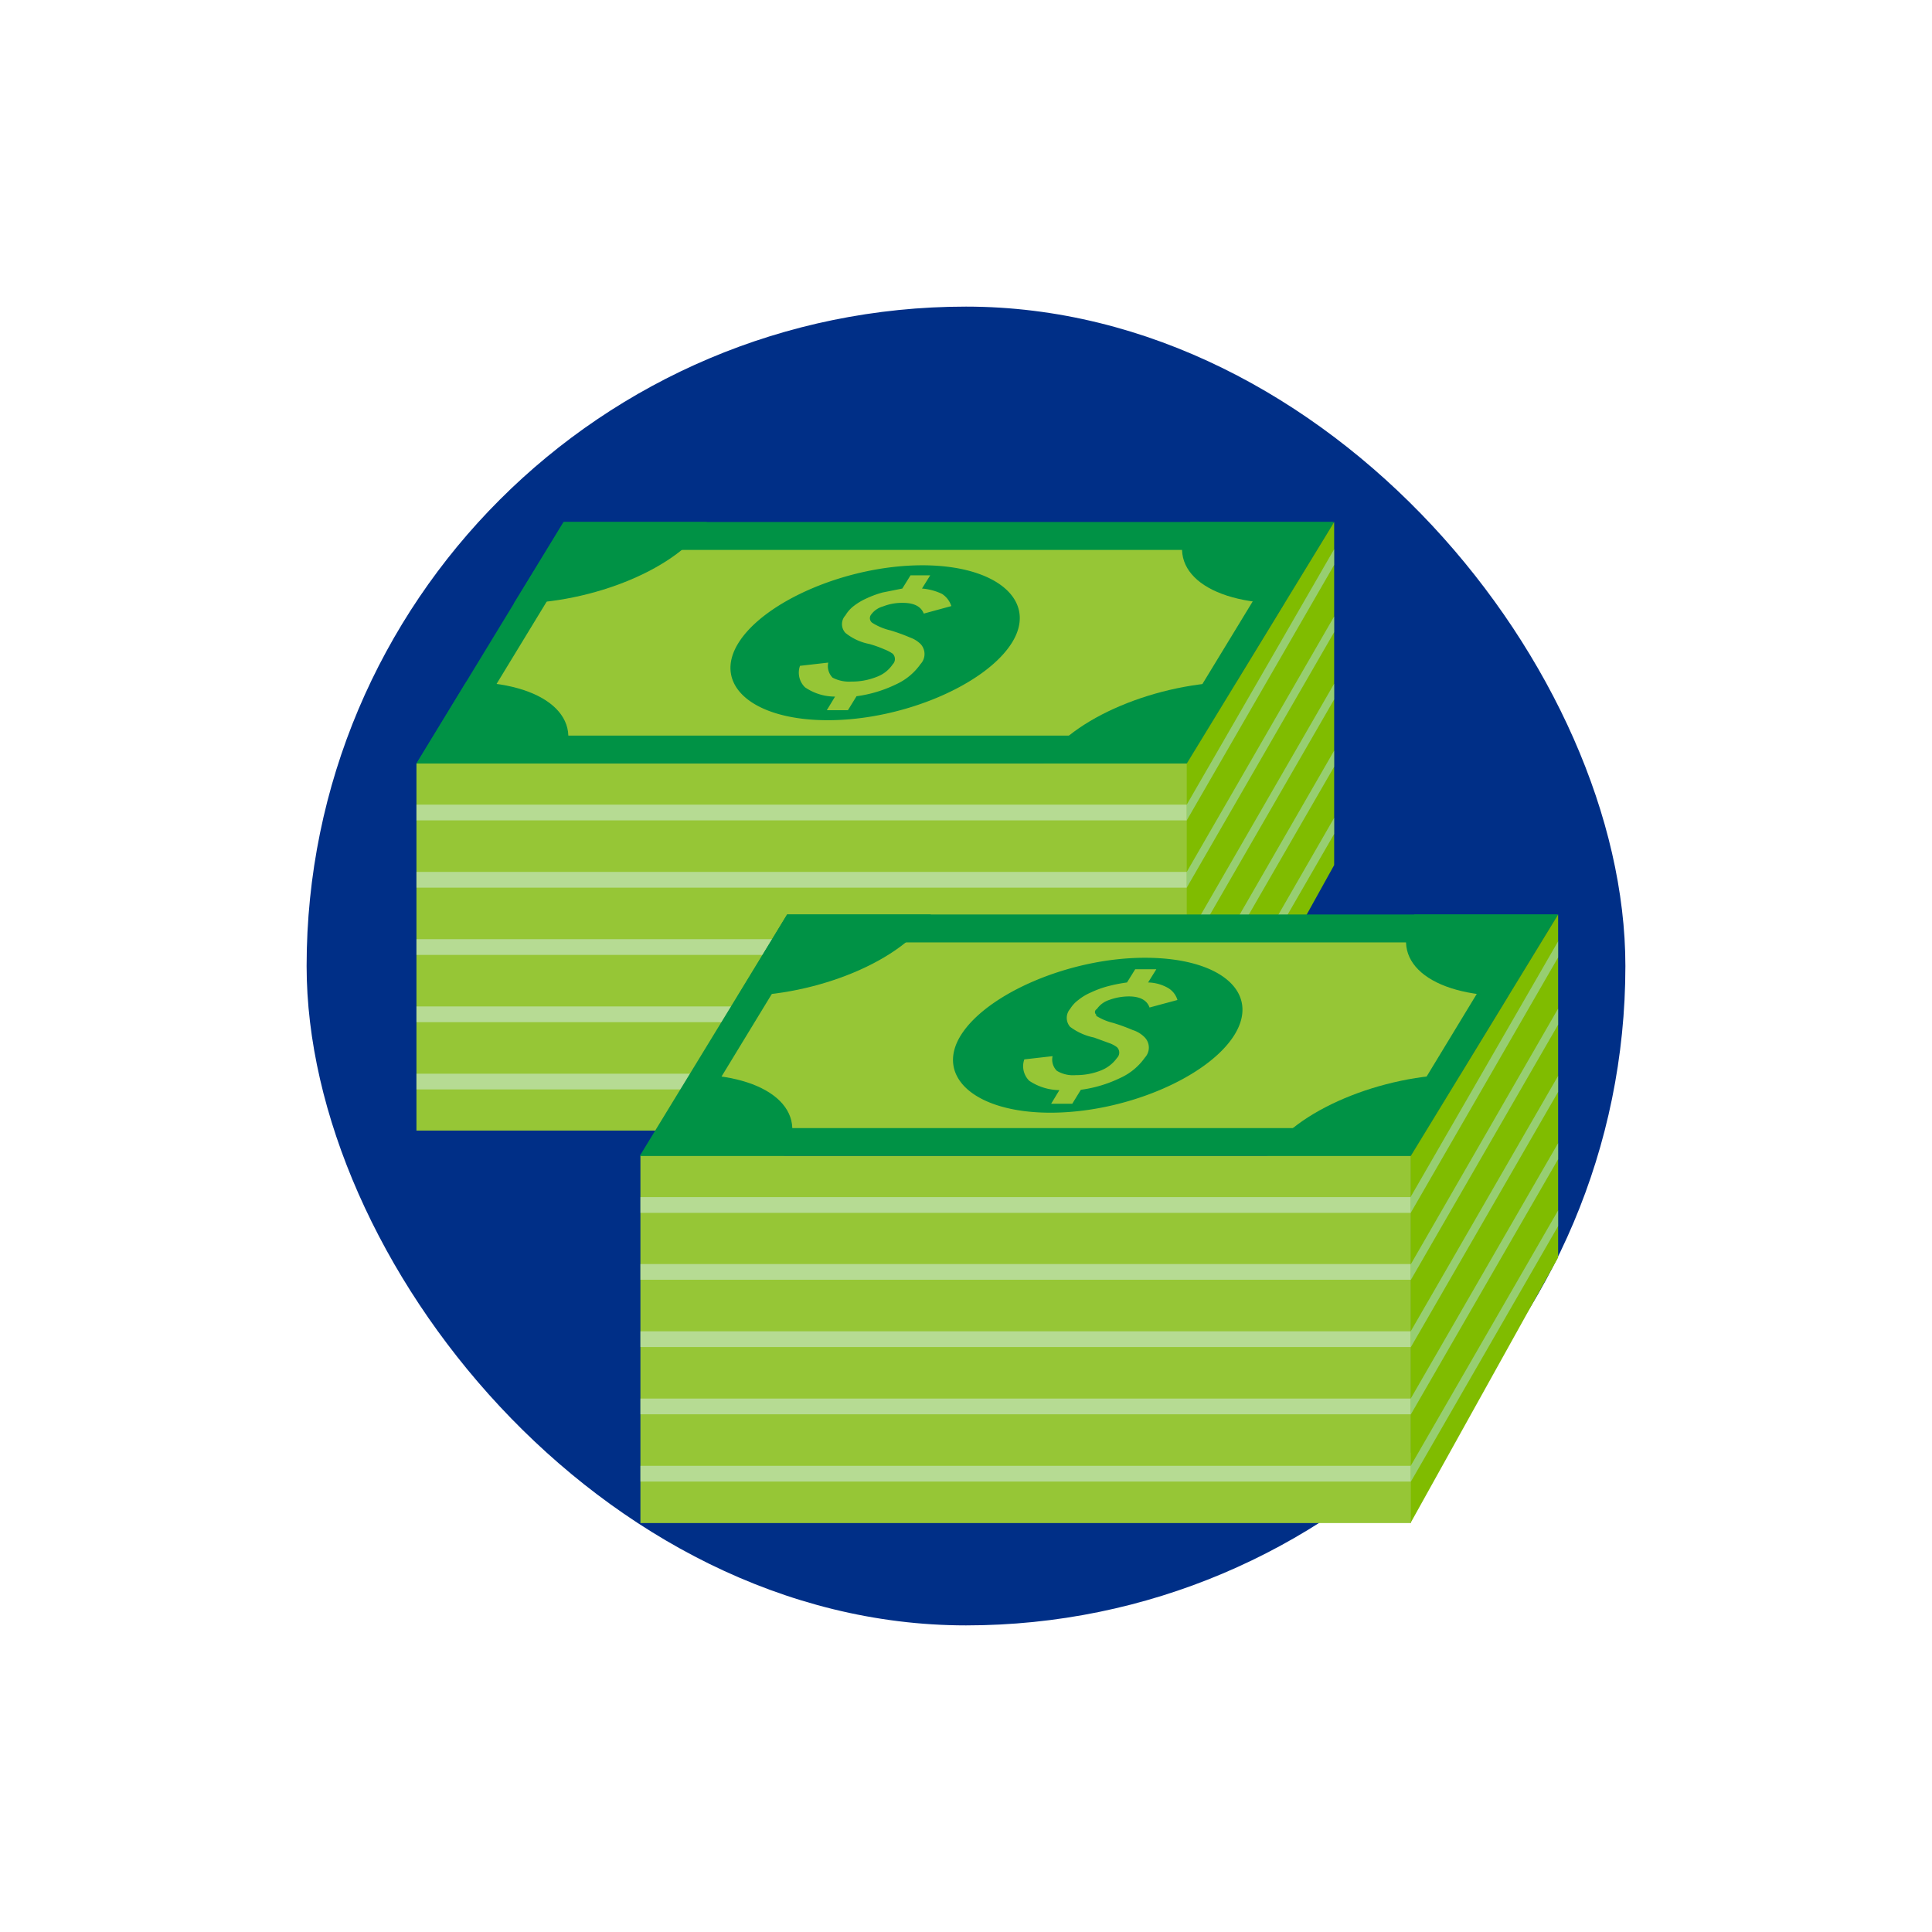 <svg xmlns="http://www.w3.org/2000/svg" viewBox="0 0 54 54"><defs><style>.cls-1{isolation:isolate;}.cls-2{fill:#002f87;}.cls-3{fill:#96c636;}.cls-4{fill:#009245;}.cls-5,.cls-7{fill:#d7f0f1;}.cls-5,.cls-6,.cls-9{mix-blend-mode:screen;opacity:0.5;}.cls-8{fill:#80bc00;}.cls-9{fill:#afe1e3;}</style></defs><g class="cls-1"><g id="Layer_1" data-name="Layer 1"><rect class="cls-2" x="8.57" y="8.57" width="36.86" height="36.86" rx="18.43"/><polygon class="cls-3" points="12.33 20.95 15.97 14.98 36.59 14.98 32.95 20.95 12.33 20.95"/><path class="cls-4" d="M35.89,15.37l-3.16,5.19H13l3.16-5.19h19.7m1.4-.78H15.75l-4.11,6.75H33.17l4.12-6.75Z"/><path class="cls-4" d="M25.78,15.8c-2.1,0-4.41,1-5.14,2.17s.39,2.16,2.5,2.16,4.41-1,5.14-2.16S27.89,15.8,25.78,15.8ZM24.4,17.42a1.65,1.65,0,0,0,.49.2,5.28,5.28,0,0,1,.55.2.8.8,0,0,1,.29.18.41.41,0,0,1,0,.56,1.7,1.7,0,0,1-.69.57,3.63,3.63,0,0,1-1.1.33l-.24.39h-.59l.23-.38a1.48,1.48,0,0,1-.84-.26.57.57,0,0,1-.14-.6l.79-.09a.46.46,0,0,0,.12.42,1,1,0,0,0,.53.11,1.85,1.85,0,0,0,.7-.13.92.92,0,0,0,.45-.35.21.21,0,0,0,0-.3,1.16,1.16,0,0,0-.23-.12,3.26,3.26,0,0,0-.42-.15,1.52,1.52,0,0,1-.67-.31.36.36,0,0,1,0-.49.92.92,0,0,1,.23-.26,1.71,1.71,0,0,1,.35-.21,2.75,2.75,0,0,1,.46-.17l.55-.11.23-.37H26l-.23.37a1.59,1.59,0,0,1,.56.15.64.64,0,0,1,.26.34l-.77.21c-.08-.2-.27-.3-.59-.3a1.45,1.45,0,0,0-.55.1.61.61,0,0,0-.34.24A.16.16,0,0,0,24.4,17.42Z"/><path class="cls-4" d="M14.36,16.87c2.22,0,4.64-1,5.4-2.28h-4Z"/><path class="cls-4" d="M15.65,21.34c.77-1.26-.41-2.28-2.62-2.28l-1.39,2.28Z"/><path class="cls-4" d="M35.9,16.87c-2.22,0-3.39-1-2.63-2.28h4Z"/><path class="cls-4" d="M29.16,21.34c.77-1.26,3.19-2.28,5.4-2.28l-1.39,2.28Z"/><rect class="cls-3" x="11.64" y="21.34" width="21.54" height="10.26"/><rect class="cls-5" x="11.64" y="26.25" width="21.54" height="0.44"/><g class="cls-6"><rect class="cls-7" x="11.64" y="28.13" width="21.54" height="0.44"/></g><rect class="cls-5" x="11.64" y="30.01" width="21.54" height="0.44"/><rect class="cls-5" x="11.64" y="24.37" width="21.54" height="0.44"/><rect class="cls-5" x="11.64" y="22.49" width="21.54" height="0.44"/><polygon class="cls-8" points="33.17 21.34 33.17 31.6 37.29 24.18 37.29 14.59 33.17 21.34"/><polygon class="cls-9" points="33.17 26.25 33.17 26.69 37.29 19.55 37.29 19.11 33.17 26.25"/><polygon class="cls-9" points="33.17 28.13 33.17 28.57 37.29 21.43 37.29 20.98 33.17 28.13"/><polygon class="cls-9" points="33.17 30.01 33.17 30.45 37.29 23.31 37.29 22.86 33.17 30.01"/><polygon class="cls-9" points="33.17 24.37 33.17 24.81 37.29 17.67 37.29 17.23 33.17 24.37"/><polygon class="cls-9" points="33.17 22.49 33.17 22.93 37.29 15.79 37.29 15.35 33.17 22.49"/><polygon class="cls-3" points="18.59 31.92 22.23 25.95 42.85 25.95 39.21 31.92 18.59 31.92"/><path class="cls-4" d="M42.15,26.34,39,31.53H19.29l3.16-5.19h19.7m1.4-.78H22l-4.12,6.75H39.43l4.12-6.75Z"/><path class="cls-4" d="M32,26.77c-2.1,0-4.41,1-5.14,2.16s.39,2.17,2.5,2.17,4.41-1,5.14-2.17S34.15,26.77,32,26.77Zm-1.38,1.61a1.58,1.58,0,0,0,.49.21,5.28,5.28,0,0,1,.55.2A.8.8,0,0,1,32,29a.41.41,0,0,1,0,.56,1.7,1.7,0,0,1-.69.57,3.63,3.63,0,0,1-1.1.33l-.24.39h-.59l.23-.38a1.56,1.56,0,0,1-.84-.26.57.57,0,0,1-.14-.6l.79-.09a.44.44,0,0,0,.12.41.88.88,0,0,0,.53.12,1.85,1.85,0,0,0,.7-.13,1,1,0,0,0,.45-.35.21.21,0,0,0,0-.3.79.79,0,0,0-.23-.12L30.58,29a1.67,1.67,0,0,1-.67-.3.38.38,0,0,1,0-.5.89.89,0,0,1,.23-.25,1.48,1.48,0,0,1,.35-.21,2.75,2.75,0,0,1,.46-.17,4.46,4.46,0,0,1,.55-.11l.23-.37h.59l-.23.37a1.17,1.17,0,0,1,.55.15.58.58,0,0,1,.27.34l-.78.21c-.07-.2-.26-.31-.58-.31a1.63,1.63,0,0,0-.55.1.67.67,0,0,0-.34.25C30.58,28.25,30.59,28.33,30.66,28.38Z"/><path class="cls-4" d="M20.62,27.84c2.22,0,4.64-1,5.4-2.28H22Z"/><path class="cls-4" d="M21.91,32.31c.77-1.26-.41-2.28-2.62-2.28L17.9,32.31Z"/><path class="cls-4" d="M42.16,27.84c-2.22,0-3.39-1-2.63-2.28h4Z"/><path class="cls-4" d="M35.42,32.31c.77-1.26,3.19-2.28,5.4-2.28l-1.39,2.28Z"/><rect class="cls-3" x="17.9" y="32.31" width="21.54" height="10.26"/><rect class="cls-5" x="17.9" y="37.21" width="21.54" height="0.44"/><rect class="cls-5" x="17.9" y="39.09" width="21.54" height="0.44"/><rect class="cls-5" x="17.9" y="40.97" width="21.54" height="0.44"/><rect class="cls-5" x="17.9" y="35.33" width="21.54" height="0.44"/><rect class="cls-5" x="17.9" y="33.46" width="21.54" height="0.44"/><polygon class="cls-8" points="39.43 32.31 39.43 42.56 43.55 35.15 43.55 25.56 39.43 32.31"/><polygon class="cls-9" points="39.43 37.21 39.43 37.66 43.55 30.52 43.55 30.07 39.43 37.21"/><polygon class="cls-9" points="39.43 39.09 39.43 39.54 43.55 32.4 43.55 31.95 39.43 39.09"/><polygon class="cls-9" points="39.43 40.97 39.43 41.42 43.55 34.27 43.55 33.83 39.43 40.97"/><polygon class="cls-9" points="39.43 35.34 39.43 35.78 43.55 28.64 43.55 28.19 39.43 35.34"/><polygon class="cls-9" points="39.43 33.45 39.43 33.9 43.55 26.76 43.55 26.31 39.43 33.45"/></g></g></svg>